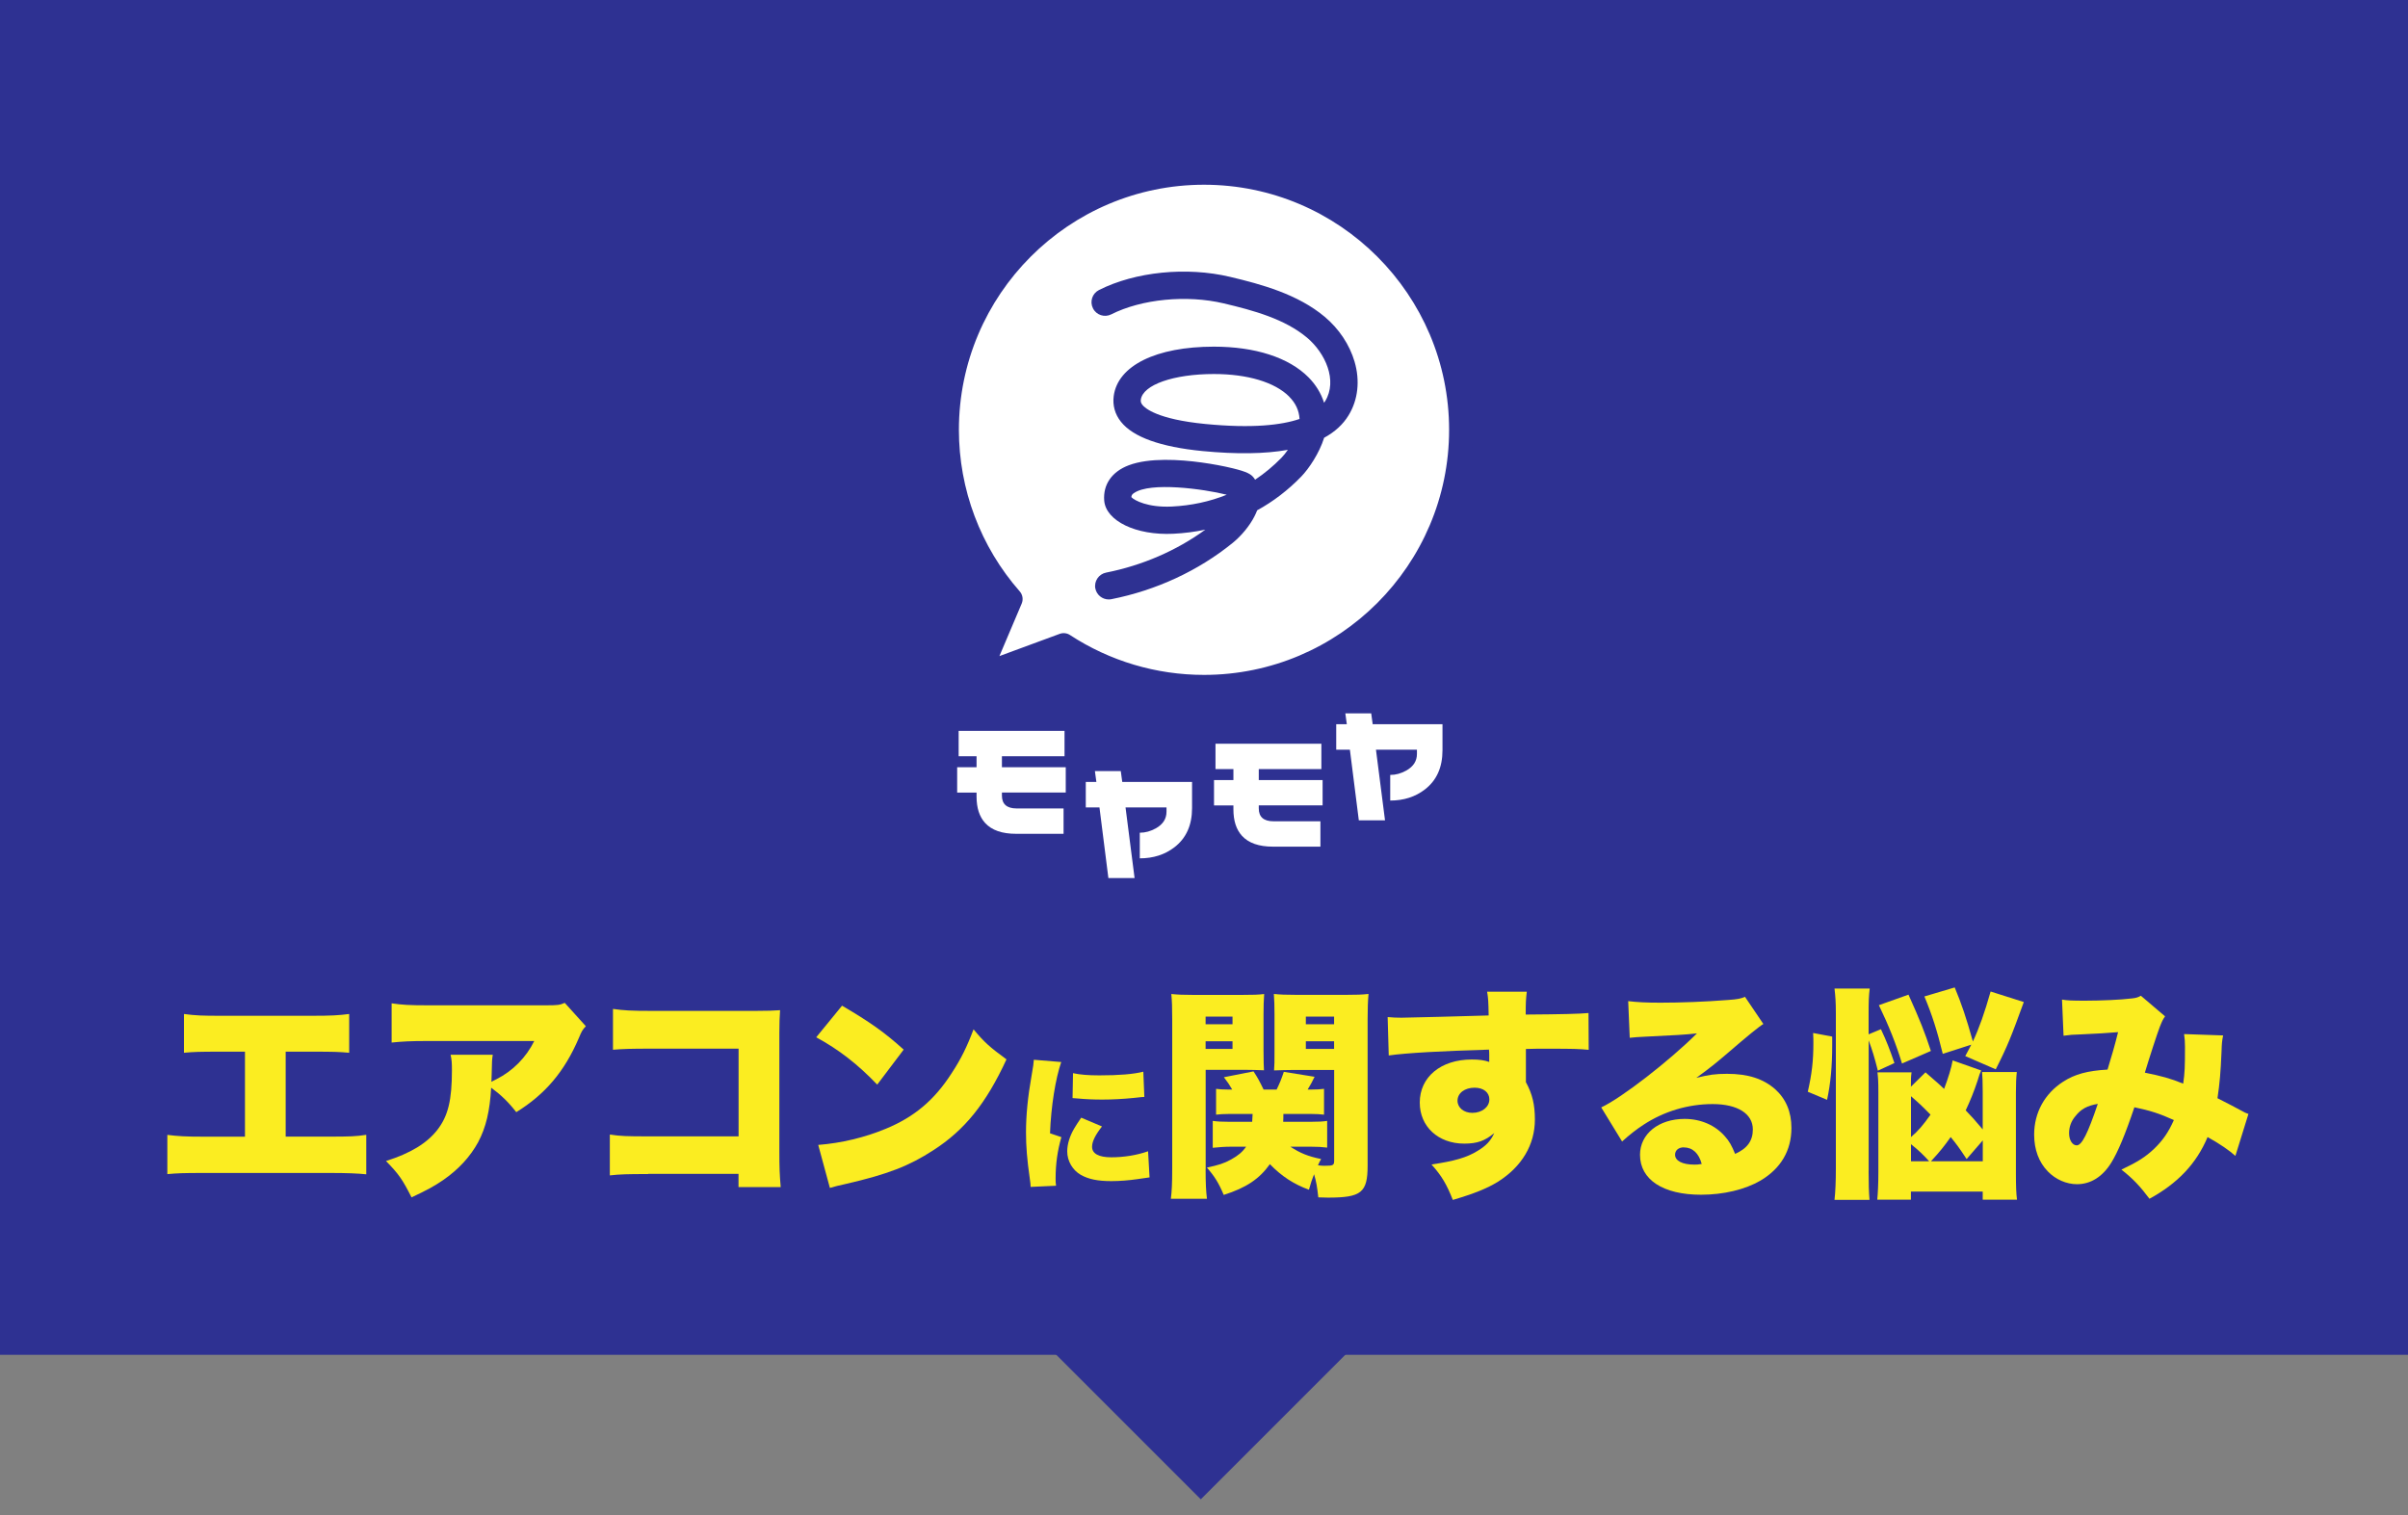 <?xml version="1.0" encoding="UTF-8"?>
<svg xmlns="http://www.w3.org/2000/svg" id="_レイヤー_1" data-name="レイヤー 1" width="375" height="236" version="1.1" viewBox="0 0 375 236">
  <rect x="0" y="0" width="375" height="236" fill="#808080" stroke="none"/>
  <defs>
    <style>
      .cls-1 {
        fill: #fbed21;
      }

      .cls-1, .cls-2, .cls-3 {
        stroke-width: 0px;
      }

      .cls-2 {
        fill: #2e3192;
      }

      .cls-3 {
        fill: #fff;
      }
    </style>
  </defs>
  <g>
    <rect class="cls-2" x="82" y="-82" width="211" height="375" transform="translate(293 -82) rotate(90)"></rect>
    <rect class="cls-2" x="137.5" y="114" width="99" height="99" transform="translate(-60.84 180.12) rotate(-45)"></rect>
  </g>
  <g>
    <path class="cls-3" d="M165.97,123.43h-9.94v.48c0,1.33.77,2,2.3,2h7.3v3.95h-7.39c-2.19,0-3.8-.56-4.83-1.69-.89-.98-1.33-2.35-1.33-4.12v-.61h-3.02v-3.95h3.02v-1.71h-2.79v-3.95h16.49v3.95h-9.75v1.71h9.94v3.95Z"></path>
    <path class="cls-3" d="M205.97,125.43h-9.94v.48c0,1.33.77,2,2.3,2h7.3v3.95h-7.39c-2.19,0-3.8-.56-4.83-1.69-.89-.98-1.33-2.35-1.33-4.12v-.61h-3.02v-3.95h3.02v-1.71h-2.79v-3.95h16.49v3.95h-9.75v1.71h9.94v3.95Z"></path>
    <g>
      <g>
        <path class="cls-3" d="M157.43,93.29c-6.17-7.04-9.91-16.26-9.91-26.35,0-22.08,17.9-39.98,39.98-39.98,22.08,0,39.98,17.9,39.98,39.98,0,22.08-17.9,39.98-39.98,39.98-8.07,0-15.58-2.39-21.86-6.51l-13.3,4.9,5.1-12.03Z"></path>
        <path class="cls-2" d="M165.42,102.42l-12.46,4.59c-.68.25-1.44.07-1.93-.45s-.64-1.29-.36-1.95l4.67-11c-6.21-7.49-9.62-16.91-9.62-26.67,0-23.04,18.75-41.79,41.79-41.79,23.04,0,41.79,18.75,41.79,41.79,0,23.04-18.75,41.79-41.79,41.79-7.85,0-15.46-2.18-22.08-6.31ZM149.33,66.94c0,9.26,3.36,18.2,9.47,25.16.46.52.58,1.26.31,1.9l-3.47,8.18,9.38-3.46c.54-.2,1.14-.13,1.61.18,6.21,4.06,13.43,6.21,20.87,6.21,21.05,0,38.17-17.12,38.17-38.17s-17.12-38.17-38.17-38.17c-21.05,0-38.17,17.13-38.17,38.17Z"></path>
      </g>
      <path class="cls-2" d="M170.58,91.68c-.23-1.15.52-2.27,1.67-2.5,5.65-1.12,10.96-3.42,15.46-6.69-1.62.34-3.3.56-5.01.64-5.76.28-10.48-1.99-10.74-5.16-.2-2.51,1.2-4.52,3.83-5.51,3.18-1.2,7.92-.9,11.33-.43,1.68.23,3.4.55,4.84.9,2.29.56,2.87.92,3.31,1.5.06.08.13.18.19.28,1.47-.98,2.84-2.12,4.1-3.41.34-.35.68-.78,1-1.24-3.57.64-8,.7-13.29.19-6.53-.64-10.81-2.17-12.71-4.57-.93-1.17-1.31-2.55-1.12-4,.63-4.74,6.61-7.69,15.6-7.69,6.44,0,11.67,1.69,14.73,4.77,1.15,1.16,1.97,2.51,2.43,3.97.06-.09.12-.17.17-.25,1.97-3.23.01-7.51-2.82-9.89-3.47-2.91-8.32-4.24-12.98-5.34-5.75-1.36-12.79-.68-17.51,1.71-1.05.53-2.33.11-2.85-.94-.53-1.05-.11-2.32.94-2.85,5.63-2.85,13.64-3.66,20.41-2.05,4.94,1.17,10.55,2.71,14.74,6.22,2.23,1.87,3.88,4.36,4.65,6.99.87,2.97.54,5.94-.93,8.35-.87,1.43-2.14,2.59-3.81,3.5-.76,2.41-2.36,4.8-3.58,6.06-2.05,2.11-4.35,3.87-6.85,5.24-.11.3-.25.6-.41.92-.75,1.48-2.02,3.03-3.41,4.16-5.35,4.34-11.88,7.37-18.88,8.76-.14.03-.28.04-.42.04-.99,0-1.88-.7-2.08-1.71ZM176.59,76.79c-.28.19-.39.36-.4.64.49.52,2.6,1.64,6.3,1.46,3.03-.15,5.9-.77,8.55-1.84-3.62-.91-11.92-2.03-14.44-.26ZM200.76,61.76c-2.22-2.23-6.49-3.51-11.71-3.51-6.29,0-11.08,1.68-11.39,4-.03.26,0,.49.24.8.41.52,2.32,2.25,9.79,2.98,7.36.72,11.9.17,14.69-.78-.08-1.33-.61-2.47-1.62-3.48Z"></path>
    </g>
    <path class="cls-3" d="M185.64,125.85c0,2.66-.91,4.69-2.74,6.1-1.49,1.15-3.29,1.73-5.4,1.73v-3.99c.86,0,1.7-.23,2.53-.7,1.09-.62,1.63-1.48,1.63-2.57v-.67h-6.38l1.41,11h-4.08l-1.39-11h-2.13v-3.97h1.65l-.23-1.69h4.03l.23,1.69h10.87v4.07Z"></path>
    <path class="cls-3" d="M224.64,116.85c0,2.66-.91,4.69-2.74,6.1-1.49,1.15-3.29,1.73-5.4,1.73v-3.99c.86,0,1.7-.23,2.53-.7,1.09-.62,1.63-1.48,1.63-2.56v-.67h-6.38l1.41,11h-4.08l-1.39-11h-2.13v-3.97h1.65l-.23-1.69h4.03l.23,1.69h10.87v4.07Z"></path>
  </g>
  <g>
    <path class="cls-1" d="M44.5,177.02h6.78c3.11,0,4.19-.03,5.76-.28v6.15c-1.29-.14-3.04-.21-5.66-.21h-19.7c-3.14,0-4.09.04-5.62.18v-6.11c1.68.21,2.93.28,5.73.28h6.36v-13.24h-3.84c-3.28,0-4.12.03-5.66.17v-6.04c1.85.25,2.93.28,5.76.28h14.21c2.93,0,4.16-.07,5.76-.28v6.04c-1.61-.14-2.38-.17-5.66-.17h-4.23v13.24Z"></path>
    <path class="cls-1" d="M91.23,159.83c-.52.56-.63.73-1.08,1.82-2.24,5.24-5.24,8.77-9.75,11.56-1.22-1.57-2.38-2.69-3.91-3.81-.21,3.63-.8,6.18-2.03,8.49-1.22,2.24-3.04,4.23-5.45,5.9-1.43.98-2.62,1.61-4.92,2.69-1.4-2.76-1.96-3.6-3.98-5.66,3.84-1.22,6.36-2.76,8-4.85,1.68-2.17,2.27-4.65,2.27-9.29,0-1.12-.03-1.64-.21-2.41h6.57c-.11.7-.14,1.01-.17,3,0,.04-.04.87-.04,1.22q.21-.14.8-.42c2.55-1.29,4.61-3.39,5.87-5.94h-16.66c-2.65,0-3.88.07-5.55.24v-6.11c1.61.24,2.79.31,5.66.31h18.3c1.96,0,2.2-.04,3-.38l3.28,3.63Z"></path>
    <path class="cls-1" d="M100.94,182.85c-3.21,0-4.4.03-5.97.21v-6.36c1.68.25,2.62.28,6.08.28h13.97v-13.66h-13.55c-3.21,0-4.54.04-6.01.17v-6.36c1.68.24,2.79.31,6.11.31h16.03c1.89,0,2.86-.04,3.88-.11-.07,1.22-.11,1.82-.11,3.56v18.23c0,2.93.04,3.74.21,5.76h-6.57v-2.06h-14.08Z"></path>
    <path class="cls-1" d="M131.12,156.62c4.4,2.58,6.67,4.19,9.61,6.85l-4.12,5.45c-3.04-3.18-6.01-5.48-9.5-7.37l4.02-4.92ZM127.45,178.31c3.56-.28,7.23-1.15,10.51-2.52,4.4-1.82,7.54-4.44,10.23-8.63,1.47-2.23,2.41-4.16,3.42-6.85,1.71,2.06,2.52,2.76,5.13,4.68-3.18,6.88-6.5,11-11.39,14.15-3.77,2.45-7.09,3.74-13.59,5.24-1.36.31-1.57.35-2.52.63l-1.82-6.71Z"></path>
    <path class="cls-1" d="M165.27,165.39c-.9,2.62-1.59,6.92-1.75,11.11l1.77.6c-.6,2.07-.9,4.14-.9,6.44,0,.44,0,.64.07,1.13l-3.96.18c-.02-.44-.02-.62-.12-1.22-.44-3.08-.6-5.08-.6-7.27,0-2.64.28-5.54.87-8.85.28-1.61.3-1.77.35-2.46l4.25.35ZM171.61,175.44c-1.06,1.36-1.54,2.35-1.54,3.17,0,1.06,1.04,1.63,2.99,1.63s3.98-.32,5.73-.94l.23,4.07q-.6.07-1.96.28c-1.24.18-2.67.3-3.98.3-2.14,0-3.56-.3-4.76-.97-1.29-.74-2.12-2.16-2.12-3.66,0-1.13.39-2.39,1.1-3.59.32-.53.46-.76,1.08-1.66l3.22,1.36ZM167.11,167.14c1.08.23,2.3.34,4.09.34,3.06,0,5.31-.18,6.85-.57l.16,3.93c-.21,0-.44.02-1.7.16-1.59.16-3.26.25-4.85.25-1.4,0-2.55-.05-3.96-.18-.18-.02-.34-.02-.67-.05l.07-3.89Z"></path>
    <path class="cls-1" d="M187.75,182.12c0,2.24.07,3.42.21,4.58h-5.62c.14-1.12.21-2.31.21-4.72v-23.19c0-1.92-.03-2.86-.14-3.98,1.05.1,1.78.14,3.53.14h7.37c1.89,0,2.69-.03,3.56-.14-.07,1.05-.1,1.82-.1,3.18v5.66c0,1.71.04,2.45.07,3.04-1.05-.04-1.89-.07-2.86-.07h-6.22v15.51ZM187.75,159.52h4.19v-1.19h-4.19v1.19ZM187.75,163.36h4.19v-1.19h-4.19v1.19ZM200.95,178.59c1.54,1.01,2.76,1.5,4.79,1.92-.25.42-.31.56-.49.98.63.07.73.07,1.05.07,1.33,0,1.47-.07,1.47-.84v-14.08h-6.5c-.98,0-1.85.04-2.86.07.07-.8.07-1.43.07-3.07v-5.66c0-1.22-.03-2.2-.1-3.18,1.01.1,1.71.14,3.56.14h7.65c1.75,0,2.48-.03,3.53-.14-.1,1.22-.14,2.1-.14,3.95v22.77c0,4.23-.98,5-6.18,5q-.11,0-1.5-.04c-.17-1.57-.31-2.44-.66-3.6-.35.91-.49,1.29-.8,2.41-2.38-.87-4.26-2.1-6.08-3.98-1.64,2.3-3.67,3.67-7.19,4.79-.77-1.85-1.43-2.9-2.62-4.26,1.82-.38,2.69-.66,3.77-1.26s1.75-1.15,2.34-1.99h-2.3c-1.05,0-1.92.07-2.9.17v-4.19c.73.1,1.36.14,2.51.14h3.63q.04-.38.07-1.22h-3.63c-.94,0-1.43.04-2.06.11v-4.02c.56.07,1.01.11,1.92.11h.59c-.42-.73-.63-1.05-1.29-1.92l4.61-.91c.63.94.94,1.54,1.57,2.83h2.03c.52-1.08.73-1.61,1.12-2.76l4.79.77c-.42.87-.56,1.12-1.08,1.99h.52c.91,0,1.43-.04,2.03-.11v4.02c-.59-.07-1.15-.11-2.03-.11h-4.3c0,.56,0,.73-.03,1.22h4.33c1.26,0,1.85-.04,2.52-.14v4.16c-.8-.1-1.5-.14-2.55-.14h-3.14ZM203.36,159.52h4.4v-1.19h-4.4v1.19ZM203.36,163.36h4.4v-1.19h-4.4v1.19Z"></path>
    <path class="cls-1" d="M216.11,158.4c.87.07,1.26.1,2.13.1.94,0,10.34-.25,13.59-.35-.04-2.24-.07-2.69-.24-3.7h6.18c-.14,1.22-.17,1.61-.17,3.56,5.8-.04,8.38-.11,9.78-.24l.03,5.73c-1.57-.14-2.27-.17-6.29-.17-1.85,0-2.1,0-3.49.04v5.17c1.01,1.85,1.4,3.49,1.4,5.83,0,3.91-2.03,7.33-5.76,9.68-1.71,1.05-3.7,1.85-7.02,2.83-.98-2.48-1.75-3.77-3.32-5.52,3.53-.52,5.52-1.08,7.19-2.13,1.29-.77,2.03-1.54,2.58-2.76-1.47,1.22-2.65,1.64-4.68,1.64-4.05,0-6.92-2.66-6.92-6.39,0-3.98,3.28-6.71,8.1-6.71,1.12,0,1.92.1,2.72.38v-1.08q0-.49-.04-.84c-7.23.21-12.92.52-15.61.91l-.17-5.97ZM226.98,171.43c0,1.08.98,1.89,2.31,1.89,1.5,0,2.65-.91,2.65-2.1,0-1.08-.91-1.82-2.3-1.82-1.54,0-2.66.84-2.66,2.03Z"></path>
    <path class="cls-1" d="M253.56,155.92c1.47.17,2.76.24,5.03.24,3.11,0,6.99-.14,10.51-.42,1.54-.11,1.99-.21,2.65-.49l2.86,4.23q-.91.52-5.62,4.58c-1.85,1.57-2.48,2.1-4.82,3.81,1.96-.49,2.97-.63,4.79-.63,3.28,0,5.62.77,7.47,2.38,1.68,1.5,2.55,3.53,2.55,6.04,0,3.53-1.64,6.32-4.82,8.21-2.41,1.4-5.76,2.2-9.26,2.2-5.9,0-9.5-2.34-9.5-6.22,0-3.25,2.9-5.59,6.95-5.59,2.51,0,4.75.98,6.25,2.69.7.77,1.08,1.47,1.61,2.76,1.89-.84,2.76-2.03,2.76-3.81,0-2.45-2.38-3.95-6.25-3.95s-7.61,1.15-10.76,3.21c-1.08.7-2.2,1.57-3.35,2.62l-3.25-5.31c3.21-1.5,10.58-7.23,14.91-11.53-1.85.21-3.25.28-8.17.52-.94.03-1.61.1-2.3.17l-.24-5.73ZM262.22,178.69c-.8,0-1.36.45-1.36,1.15,0,.94,1.12,1.54,3,1.54.42,0,.49,0,1.15-.1-.45-1.68-1.43-2.58-2.79-2.58Z"></path>
    <path class="cls-1" d="M281.53,170.03c.63-2.76.87-4.79.87-7.58,0-.35,0-.87-.04-1.57l2.97.56v1.29c0,3.32-.24,5.97-.8,8.56l-3-1.26ZM291,182.33c0,2.1.04,3.35.14,4.54h-5.45c.14-1.22.21-2.93.21-4.82v-24.21c0-1.78-.07-2.65-.21-3.88h5.48c-.14,1.15-.17,1.99-.17,3.88v3.25l1.92-.8c.87,1.85,1.36,3.11,2.1,5.27l-2.58,1.19c-.56-2.2-.84-3.11-1.43-4.72v20.29ZM308.53,166.71c-.21.49-.28.63-.59,1.68-.49,1.5-1.15,3.14-1.82,4.54,1.08,1.12,1.19,1.26,2.65,2.97v-5.9c0-1.4-.04-2.41-.1-3.04h5.41c-.1.94-.14,1.71-.14,3.18v12.61c0,1.92.04,3.11.17,4.09h-5.34v-1.26h-11.18v1.26h-5.24c.1-1.08.17-2.41.17-4.29v-12.4c0-1.78-.04-2.23-.14-3.14h5.31c-.1.66-.1,1.08-.1,2.24l2.27-2.24c1.43,1.26,1.96,1.68,2.9,2.58.66-1.75,1.15-3.35,1.33-4.44l4.44,1.57ZM296.2,165.63c-.91-3-2.03-5.83-3.6-9.08l4.61-1.64c1.85,4.12,2.51,5.8,3.49,8.77l-4.51,1.96ZM297.6,177.09c1.08-.91,1.92-1.89,3.04-3.49-1.33-1.36-1.82-1.82-3.04-2.87v6.36ZM297.6,180.86h2.83c-.84-.94-1.71-1.78-2.83-2.66v2.66ZM304.41,153.79c1.05,2.52,1.78,4.65,2.83,8.42.98-2.1,1.82-4.47,2.76-7.79l5.17,1.64c-1.96,5.38-2.51,6.81-4.37,10.48l-4.75-2.06c.45-.84.7-1.29.94-1.78l-4.44,1.43c-.87-3.6-1.68-6.11-2.86-8.94l4.71-1.4ZM306.26,180.51c-1.15-1.75-1.64-2.41-2.48-3.42-1.01,1.43-1.68,2.27-3.07,3.77h8.07v-3.25l-2.51,2.9Z"></path>
    <path class="cls-1" d="M321.14,155.68c.73.14,1.61.17,3.6.17,2.41,0,5.59-.14,7.23-.35.7-.07.98-.17,1.43-.42l3.77,3.21c-.35.49-.45.7-.84,1.68-.31.77-1.75,5.2-2.31,7.09,2.58.52,4.02.91,5.97,1.71.25-1.71.28-2.62.28-5.73,0-.8-.04-1.26-.14-1.99l6.08.21c-.17.84-.21,1.19-.25,2.55-.14,3.28-.28,4.85-.63,7.23q2.41,1.22,3.63,1.89c.63.35.77.42,1.19.56l-2.03,6.53c-.98-.87-2.34-1.82-4.33-2.93-1.75,4.16-4.65,7.2-9.05,9.61-1.47-1.96-2.58-3.14-4.37-4.54,2.58-1.22,3.77-1.99,5.13-3.28,1.33-1.29,2.2-2.55,3.04-4.44-2.24-1.01-3.67-1.47-6.15-1.99-1.43,4.26-2.58,6.99-3.6,8.63-1.36,2.2-3.21,3.35-5.34,3.35-1.64,0-3.32-.73-4.54-1.99-1.4-1.43-2.13-3.42-2.13-5.73,0-3.42,1.64-6.39,4.51-8.24,1.85-1.19,3.81-1.71,6.92-1.89.63-2.06,1.15-3.84,1.64-5.83-1.54.14-3.46.24-5.8.35-1.26.03-1.68.07-2.69.21l-.24-5.62ZM323.2,173.84c-.66.77-.98,1.68-.98,2.65,0,1.08.52,1.89,1.19,1.89.8,0,1.71-1.82,3.28-6.46-1.64.28-2.62.8-3.49,1.92Z"></path>
  </g>
</svg>
